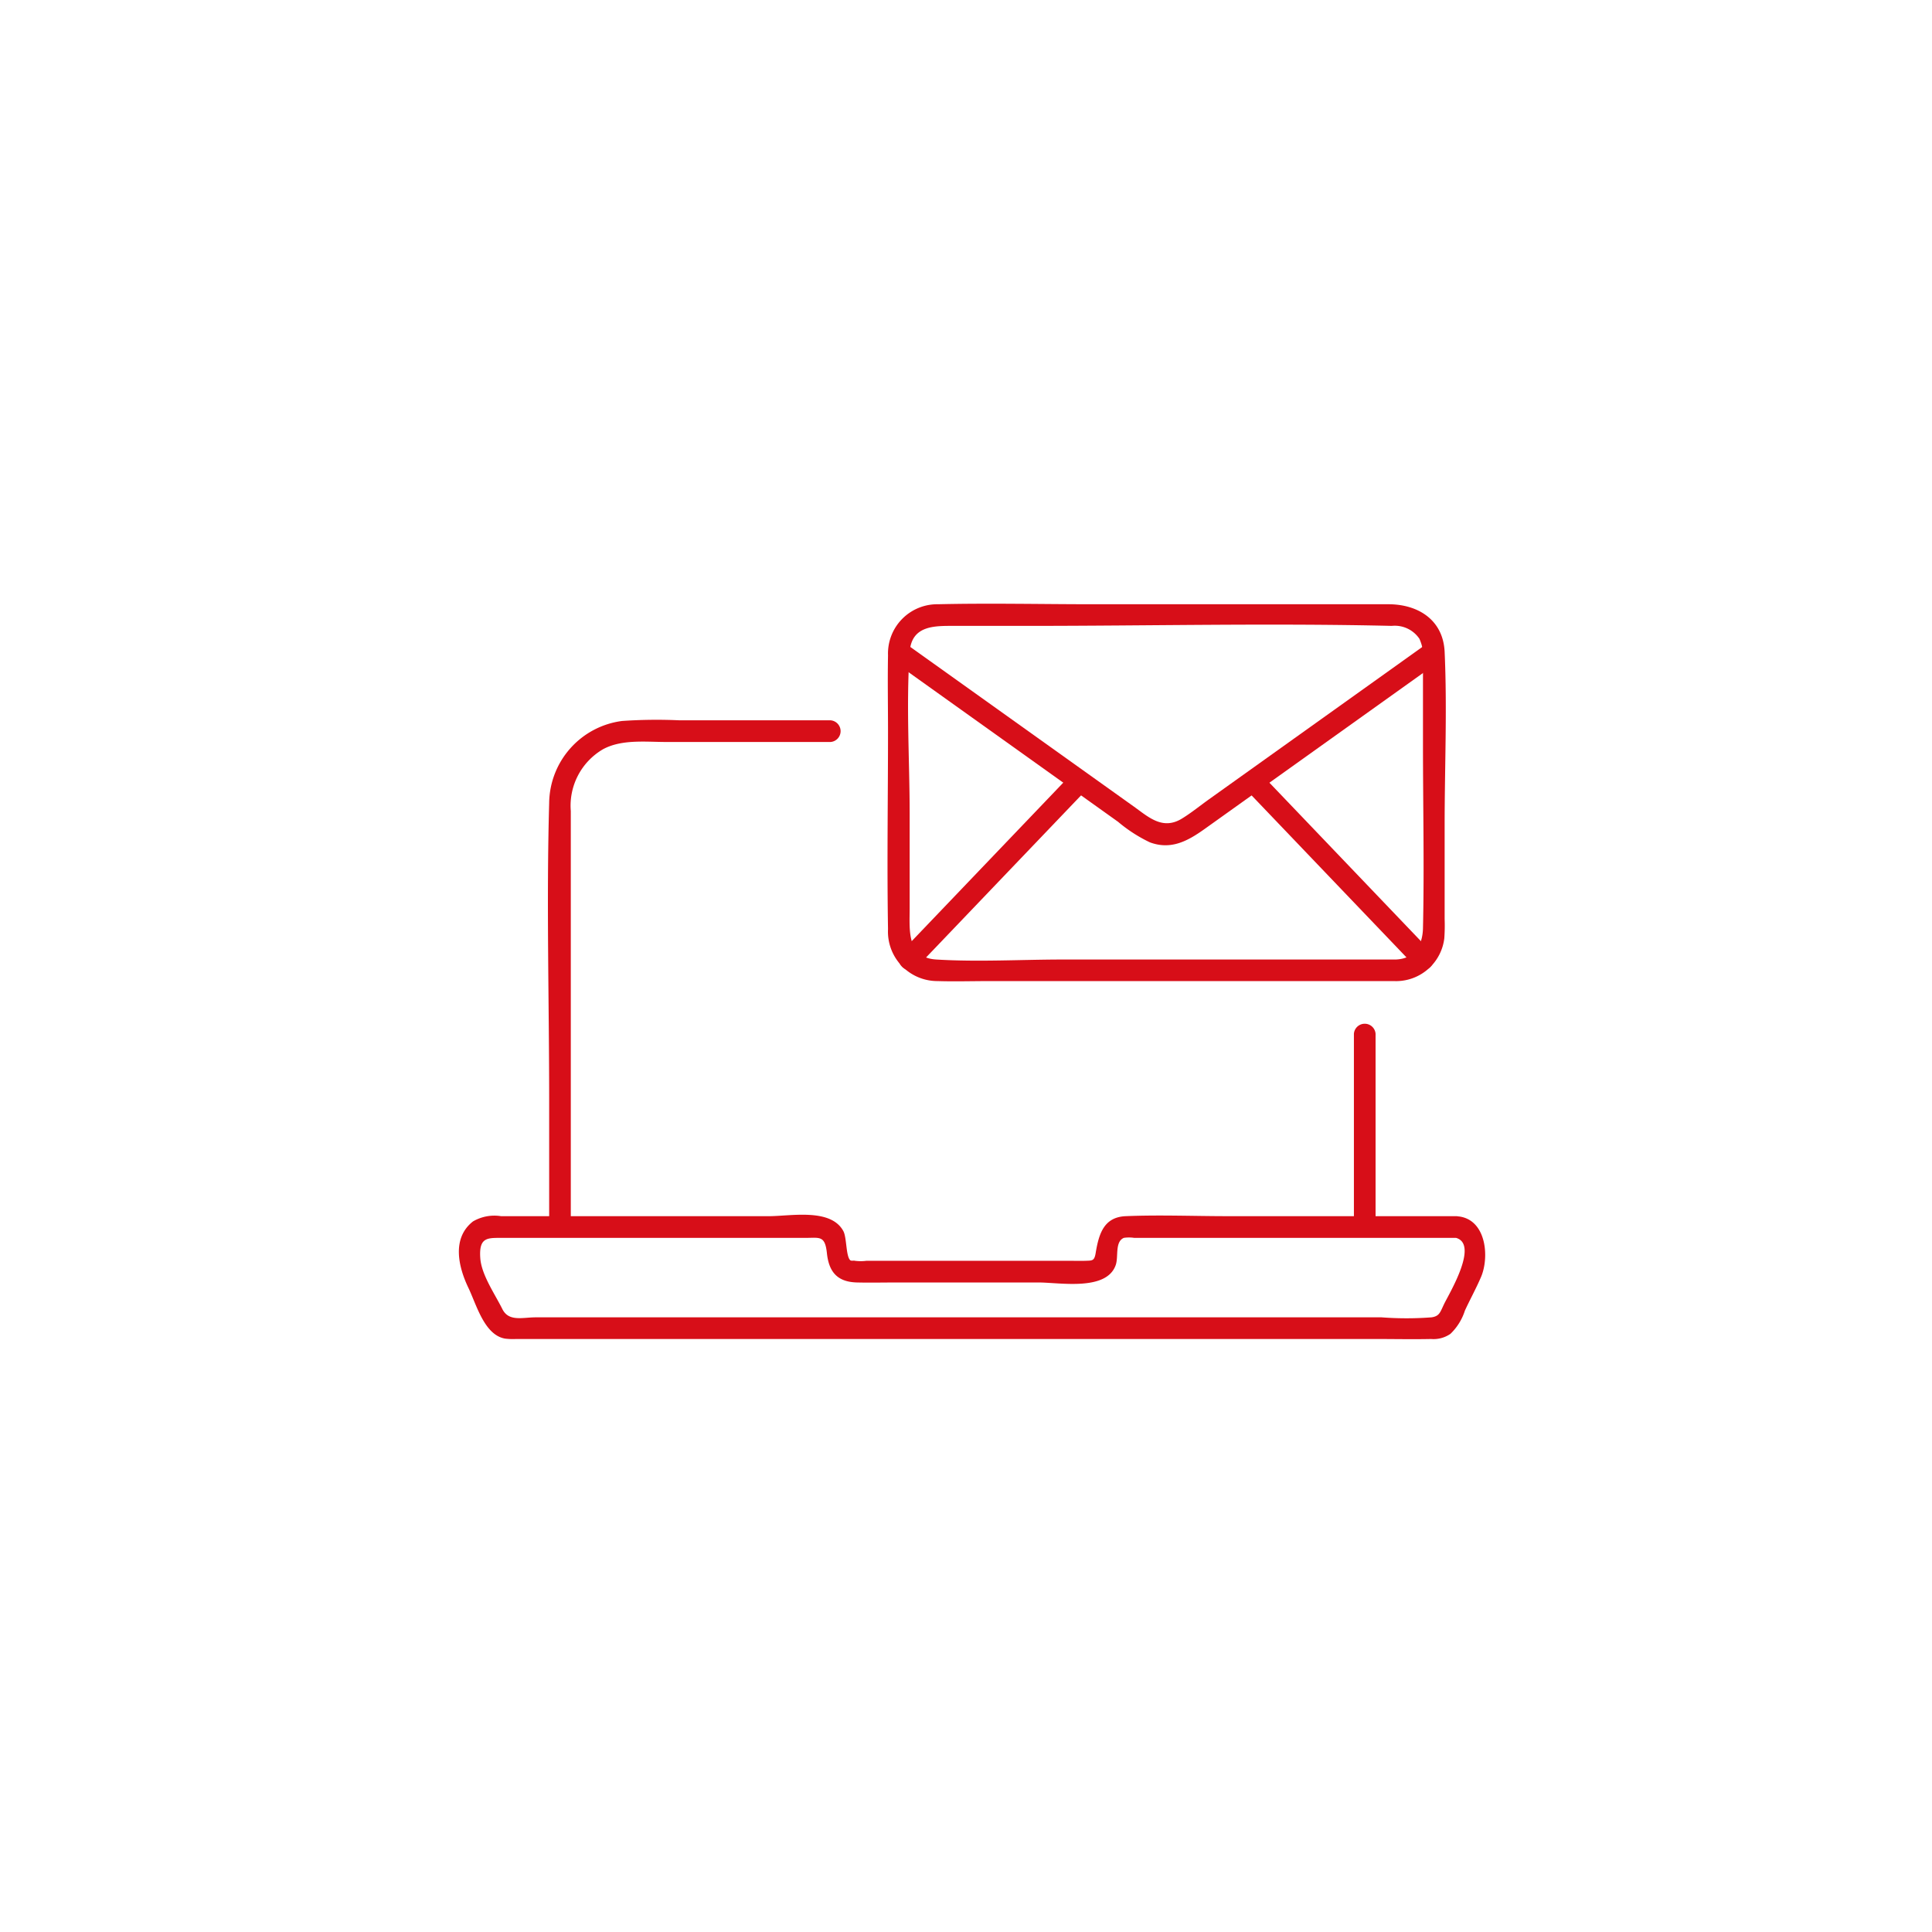 <svg xmlns="http://www.w3.org/2000/svg" xmlns:xlink="http://www.w3.org/1999/xlink" width="160" height="160" viewBox="0 0 160 160">
  <defs>
    <clipPath id="clip-path">
      <rect id="長方形_257" data-name="長方形 257" width="160" height="160" transform="translate(-38 -50)" fill="none"/>
    </clipPath>
  </defs>
  <g id="icon_marketing_08" transform="translate(38 50)">
    <g id="グループ_312" data-name="グループ 312" clip-path="url(#clip-path)">
      <path id="パス_229" data-name="パス 229" d="M82.655,169.385H63.688c-2.812,0-5.653-.118-8.463,0-1.823.077-2.229,1.491-2.488,3.061-.107.645-.284.614-.793.633s-1.018,0-1.525,0H33.77a3.633,3.633,0,0,1-.972,0c-.108-.035-.293.033-.383-.046-.364-.32-.286-1.881-.571-2.409-1.041-1.93-4.373-1.238-6.177-1.238H3.5a3.508,3.508,0,0,0-2.33.435c-1.787,1.4-1.2,3.794-.373,5.513.66,1.375,1.314,3.893,3.029,4.191a5.246,5.246,0,0,0,.9.032H75.953c1.519,0,3.042.032,4.561,0a2.454,2.454,0,0,0,1.608-.429,4.609,4.609,0,0,0,1.194-1.921c.43-.933.932-1.839,1.336-2.784.7-1.641.44-4.664-1.76-5.006-1.129-.175-1.616,1.553-.477,1.73,2.213.343-.389,4.623-.811,5.494-.343.708-.381,1.017-1.043,1.122a27.5,27.5,0,0,1-4.149,0H6.368c-1.1,0-2.235.384-2.769-.692-.618-1.246-1.723-2.821-1.823-4.2-.125-1.714.555-1.688,1.721-1.688H28.709c1.171,0,1.616-.216,1.772,1.267.167,1.585.893,2.388,2.5,2.426,1.1.026,2.2,0,3.3,0H48c1.759,0,5.637.739,6.4-1.445.242-.694-.088-1.922.671-2.249a2.867,2.867,0,0,1,.852,0H82.655a.9.9,0,0,0,0-1.794" transform="translate(0 -118.667)" fill="#d70e18"/>
      <path id="パス_230" data-name="パス 230" d="M247.975,117.1v16a.9.9,0,0,0,1.794,0v-16a.9.9,0,0,0-1.794,0" transform="translate(-173.85 -81.492)" fill="#d70e18"/>
      <path id="パス_231" data-name="パス 231" d="M26.566,74.159V39.714a5.413,5.413,0,0,1,2.67-5.121c1.553-.84,3.528-.6,5.238-.6H48.083a.9.9,0,0,0,0-1.794h-12.5a41.509,41.509,0,0,0-4.771.054,6.929,6.929,0,0,0-6.037,6.79c-.232,8.206,0,16.452,0,24.661V74.159a.9.9,0,0,0,1.794,0" transform="translate(-17.295 -22.545)" fill="#d70e18"/>
      <path id="パス_232" data-name="パス 232" d="M160.944,29.464H133.322c-3.485,0-7.044.213-10.523,0-2.475-.151-2.207-2.473-2.207-4.231v-7.8c0-4.439-.3-8.99,0-13.421.151-2.254,2.1-2.178,3.735-2.178h6.03c10.044,0,20.118-.235,30.159,0a2.459,2.459,0,0,1,2.292,1.069,3.651,3.651,0,0,1,.295,1.949v6.832c0,5.056.113,10.125,0,15.18-.03,1.347-.63,2.492-2.158,2.595-1.145.077-1.154,1.871,0,1.794a4.028,4.028,0,0,0,3.924-3.537,14.784,14.784,0,0,0,.028-1.6v-7.8c0-4.757.215-9.569,0-14.323-.121-2.674-2.219-3.951-4.659-3.951H135.823c-4.289,0-8.592-.1-12.88,0A4.081,4.081,0,0,0,118.8,4.274c-.04,2.1,0,4.2,0,6.3,0,5.456-.092,10.92,0,16.376a4.094,4.094,0,0,0,4.1,4.3c1.441.045,2.891,0,4.333,0h33.714a.9.9,0,0,0,0-1.794" transform="translate(-83.258 -0.001)" fill="#d70e18"/>
      <path id="パス_233" data-name="パス 233" d="M163.761,10.394l-18.15,12.961c-.742.529-1.467,1.124-2.243,1.6-1.6.986-2.758-.1-3.986-.982l-10.513-7.507-8.506-6.074c-.941-.672-1.837.883-.905,1.549l18.607,13.287a12.218,12.218,0,0,0,2.632,1.7c1.766.66,3.163-.127,4.531-1.1l10.452-7.464,8.987-6.418c.931-.665.037-2.221-.905-1.549" transform="translate(-83.473 -7.171)" fill="#d70e18"/>
      <path id="パス_234" data-name="パス 234" d="M217.415,47.791,231.479,62.5c.8.836,2.066-.433,1.268-1.268L218.683,46.522c-.8-.836-2.066.433-1.268,1.268" transform="translate(-152.246 -32.424)" fill="#d70e18"/>
      <path id="パス_235" data-name="パス 235" d="M136.169,46.522,122.1,61.235c-.8.834.469,2.1,1.268,1.268L137.437,47.79c.8-.835-.469-2.1-1.268-1.268" transform="translate(-85.427 -32.424)" fill="#d70e18"/>
    </g>
  </g>
</svg>
